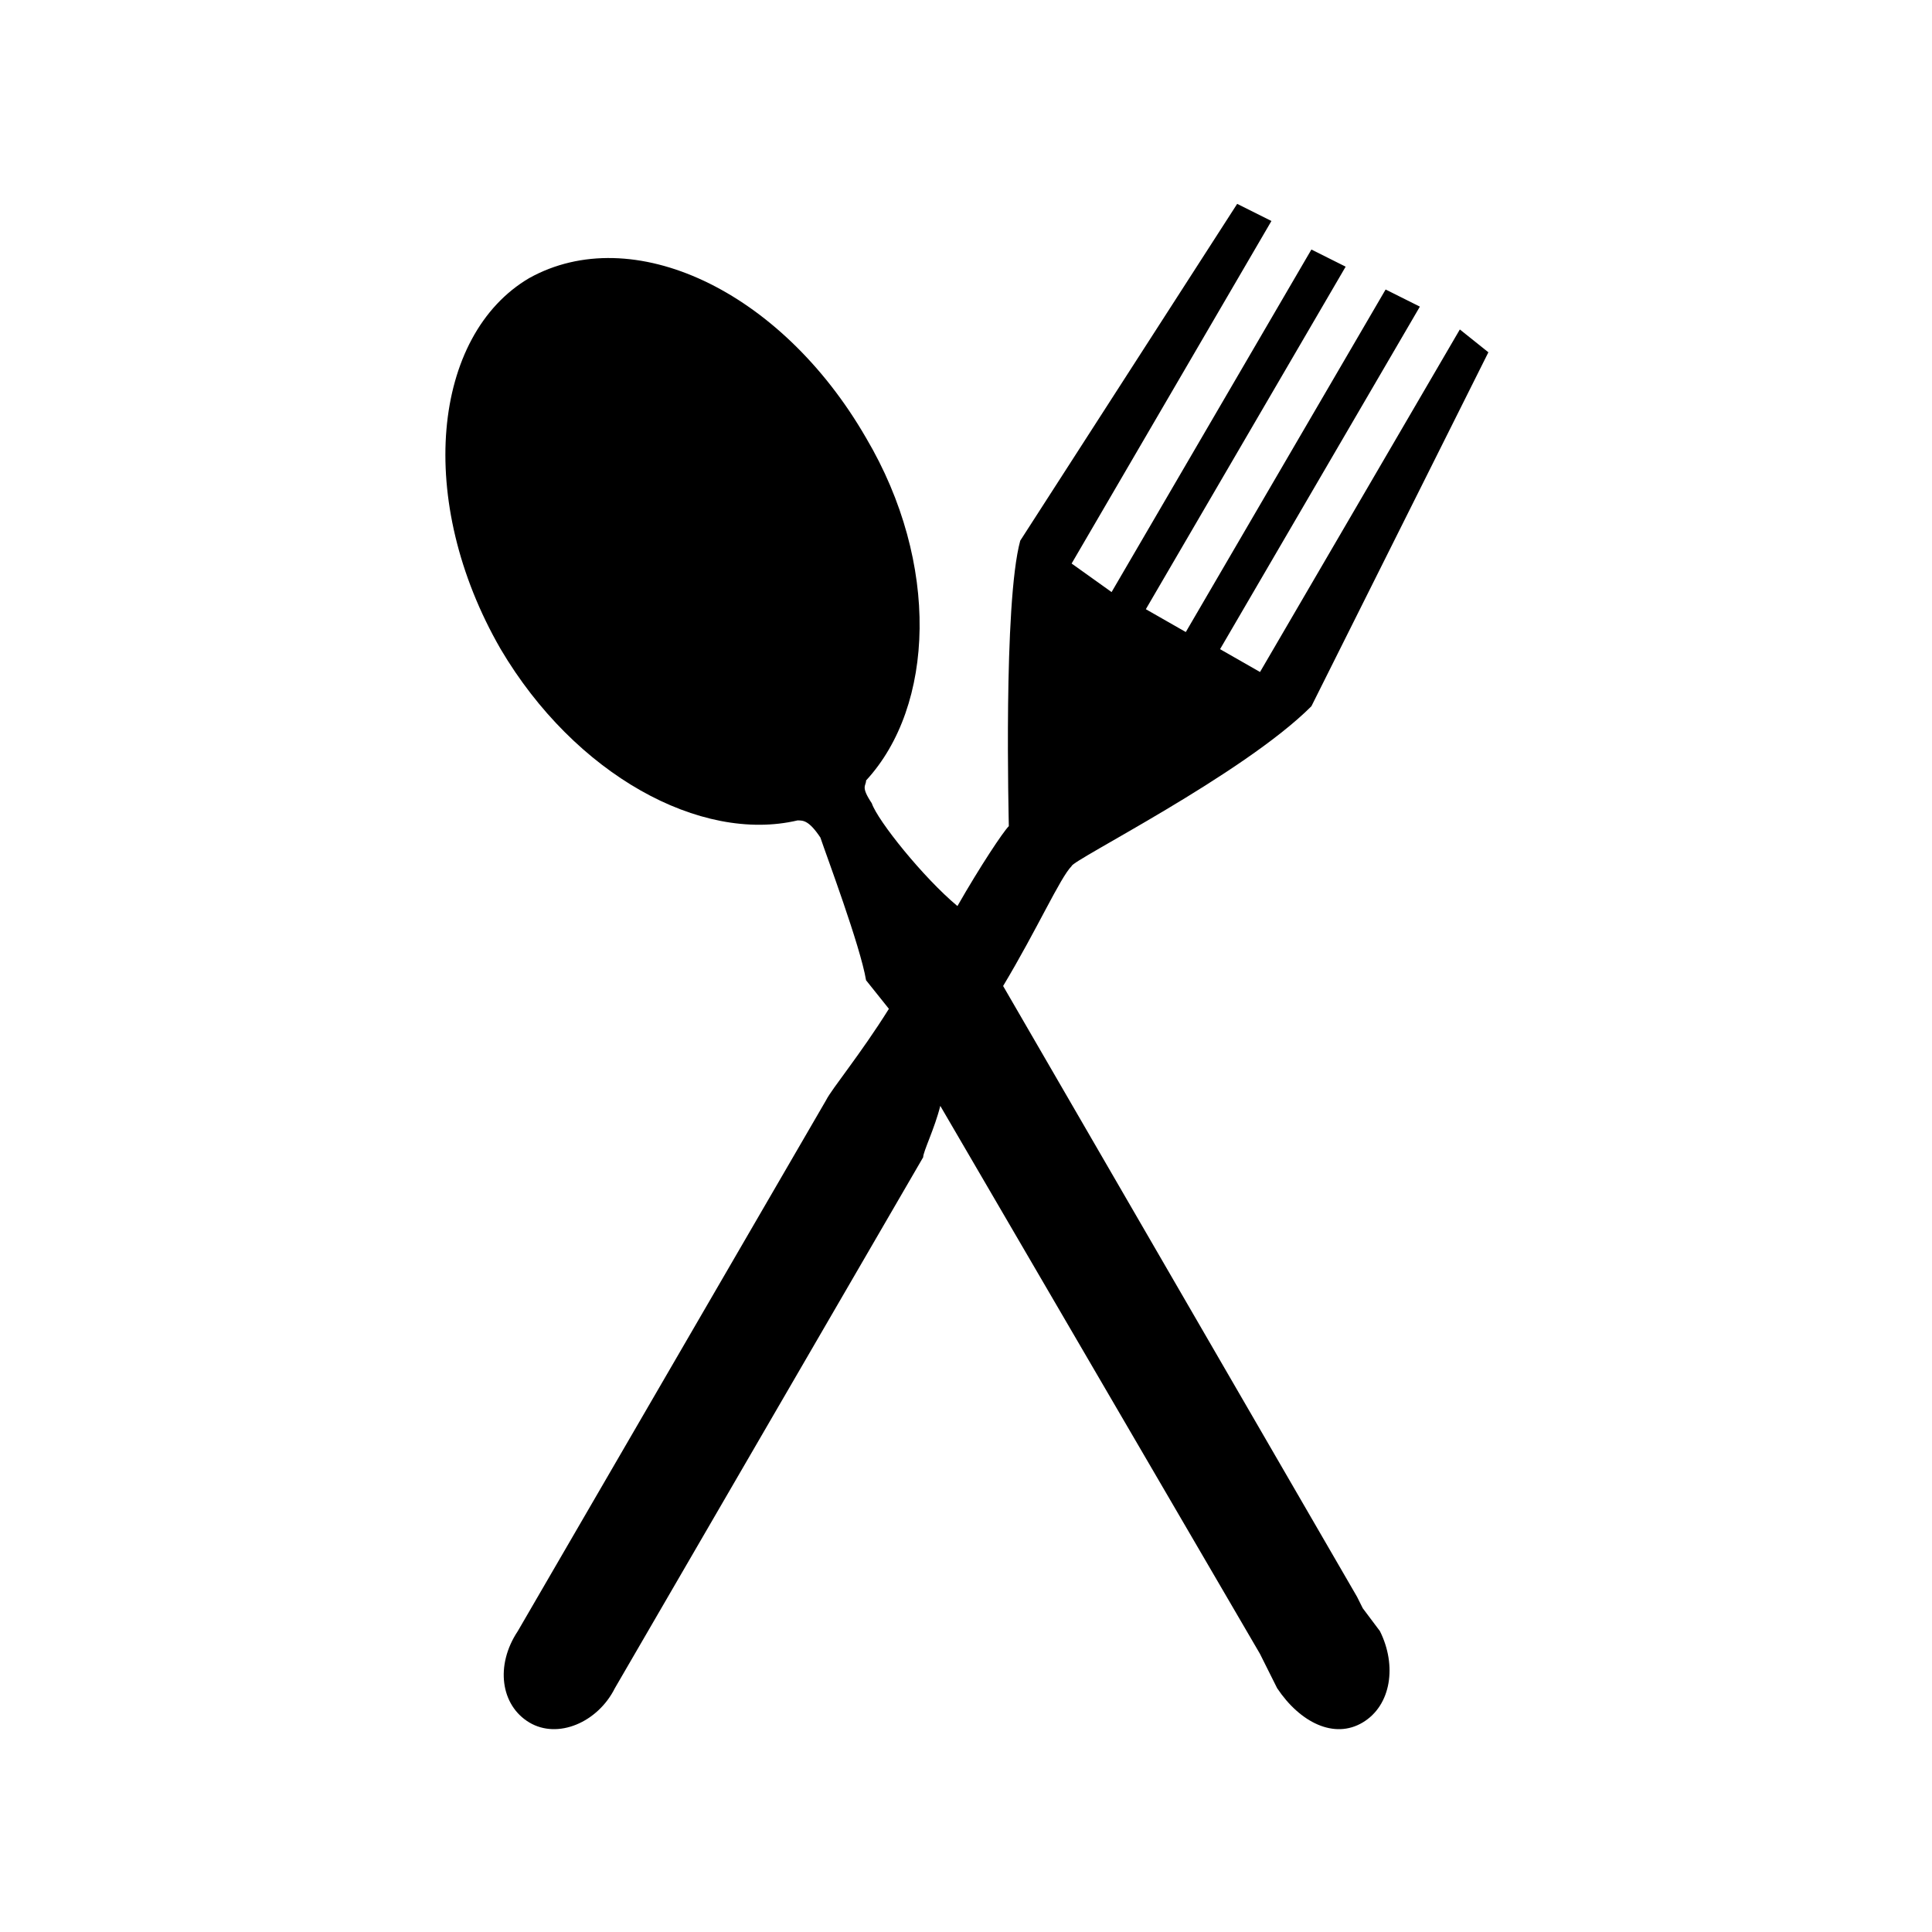 <?xml version="1.0" encoding="UTF-8"?>
<!-- Uploaded to: SVG Repo, www.svgrepo.com, Generator: SVG Repo Mixer Tools -->
<svg fill="#000000" width="800px" height="800px" version="1.1" viewBox="144 144 512 512" xmlns="http://www.w3.org/2000/svg">
 <path d="m284.26 217.69c27.234-15.129 66.57 3.027 89.262 42.363 19.668 33.285 18.156 71.109 0 90.777 0 1.512-1.512 1.512 1.512 6.051 1.512 4.539 13.617 19.668 22.695 27.234 6.051-10.59 12.105-19.668 13.617-21.18 0-1.512-1.512-59.004 3.027-75.648l57.492-89.262 9.078 4.539-52.953 90.777 10.59 7.566 52.953-90.777 9.078 4.539-52.953 90.777 10.59 6.051 52.953-90.777 9.078 4.539-52.953 90.777 10.59 6.051 52.953-90.777 7.566 6.051-46.902 93.801c-18.156 18.156-63.543 40.848-63.543 42.363-3.027 3.027-9.078 16.641-18.156 31.773l93.801 161.88 1.512 3.027 4.539 6.051c4.539 9.078 3.027 19.668-4.539 24.207-7.566 4.539-16.641 0-22.695-9.078l-3.027-6.051-1.512-3.027-84.727-145.24c-1.512 6.051-4.539 12.105-4.539 13.617l-81.699 140.7c-4.539 9.078-15.129 13.617-22.695 9.078-7.566-4.539-9.078-15.129-3.027-24.207l81.699-140.7c1.512-3.027 9.078-12.105 16.641-24.207l-6.051-7.566c-1.512-9.078-10.59-33.285-12.105-37.824-3.027-4.539-4.539-4.539-6.051-4.539-25.719 6.051-59.004-12.105-78.672-45.387-22.695-39.336-18.156-83.211 7.566-98.34z" fill-rule="evenodd"/>
</svg>